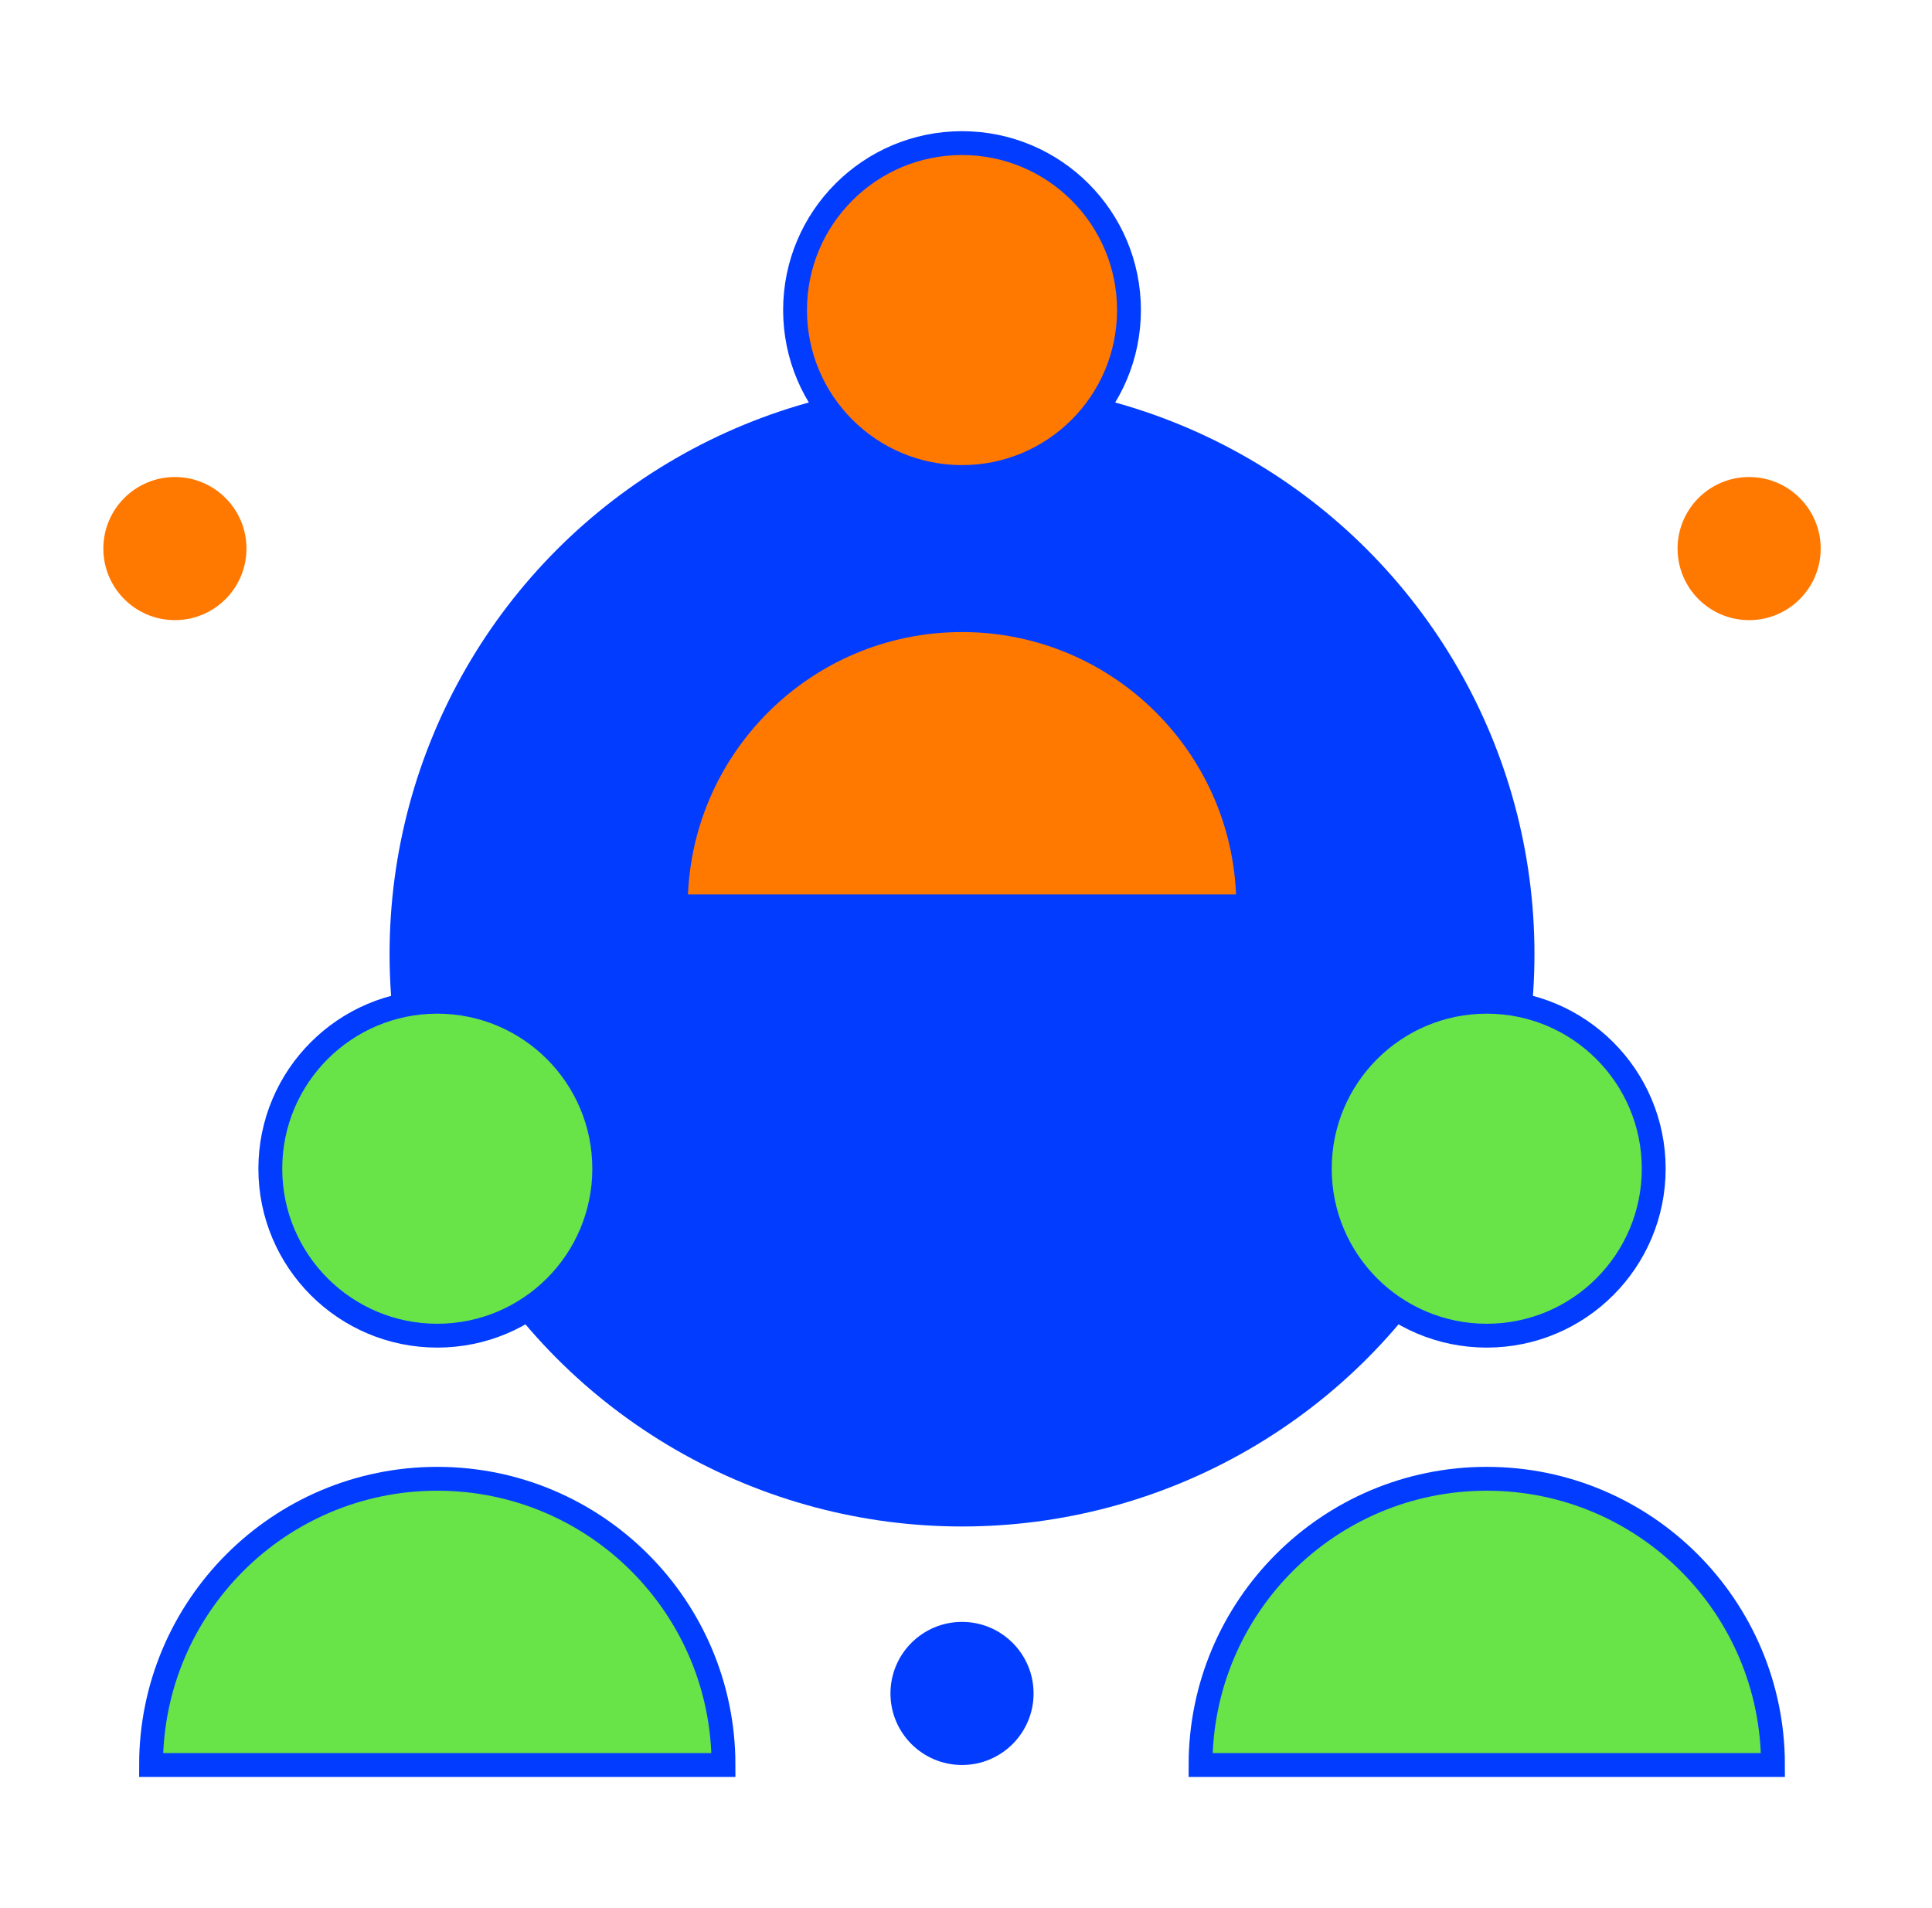 <svg width="81" height="80" viewBox="0 0 81 80" fill="none" xmlns="http://www.w3.org/2000/svg">
<circle cx="73.333" cy="23" r="3" fill="#FF7800"/>
<circle cx="40.333" cy="71" r="3" fill="#023DFF"/>
<circle cx="7.333" cy="23" r="3" fill="#FF7800"/>
<circle cx="40.333" cy="40" r="24" fill="#023DFF"/>
<circle cx="40.333" cy="13" r="7" fill="#FF7800" stroke="#023DFF" stroke-linecap="round" stroke-linejoin="round"/>
<path d="M52.333 38H28.333C28.333 31.373 33.706 26 40.333 26C46.961 26 52.333 31.373 52.333 38Z" fill="#FF7800" stroke="#023DFF" stroke-linecap="round" stroke-linejoin="round"/>
<circle cx="18.333" cy="49" r="7" fill="#68E348" stroke="#023DFF" stroke-linecap="round"/>
<path d="M30.333 74H6.333C6.333 67.373 11.706 62 18.333 62C24.961 62 30.333 67.373 30.333 74Z" fill="#68E348" stroke="#023DFF" stroke-linecap="round"/>
<circle cx="62.333" cy="49" r="7" fill="#68E348" stroke="#023DFF" stroke-linecap="round"/>
<path d="M74.333 74H50.333C50.333 67.373 55.706 62 62.333 62C68.961 62 74.333 67.373 74.333 74Z" fill="#68E348" stroke="#023DFF" stroke-linecap="round"/>
</svg>
